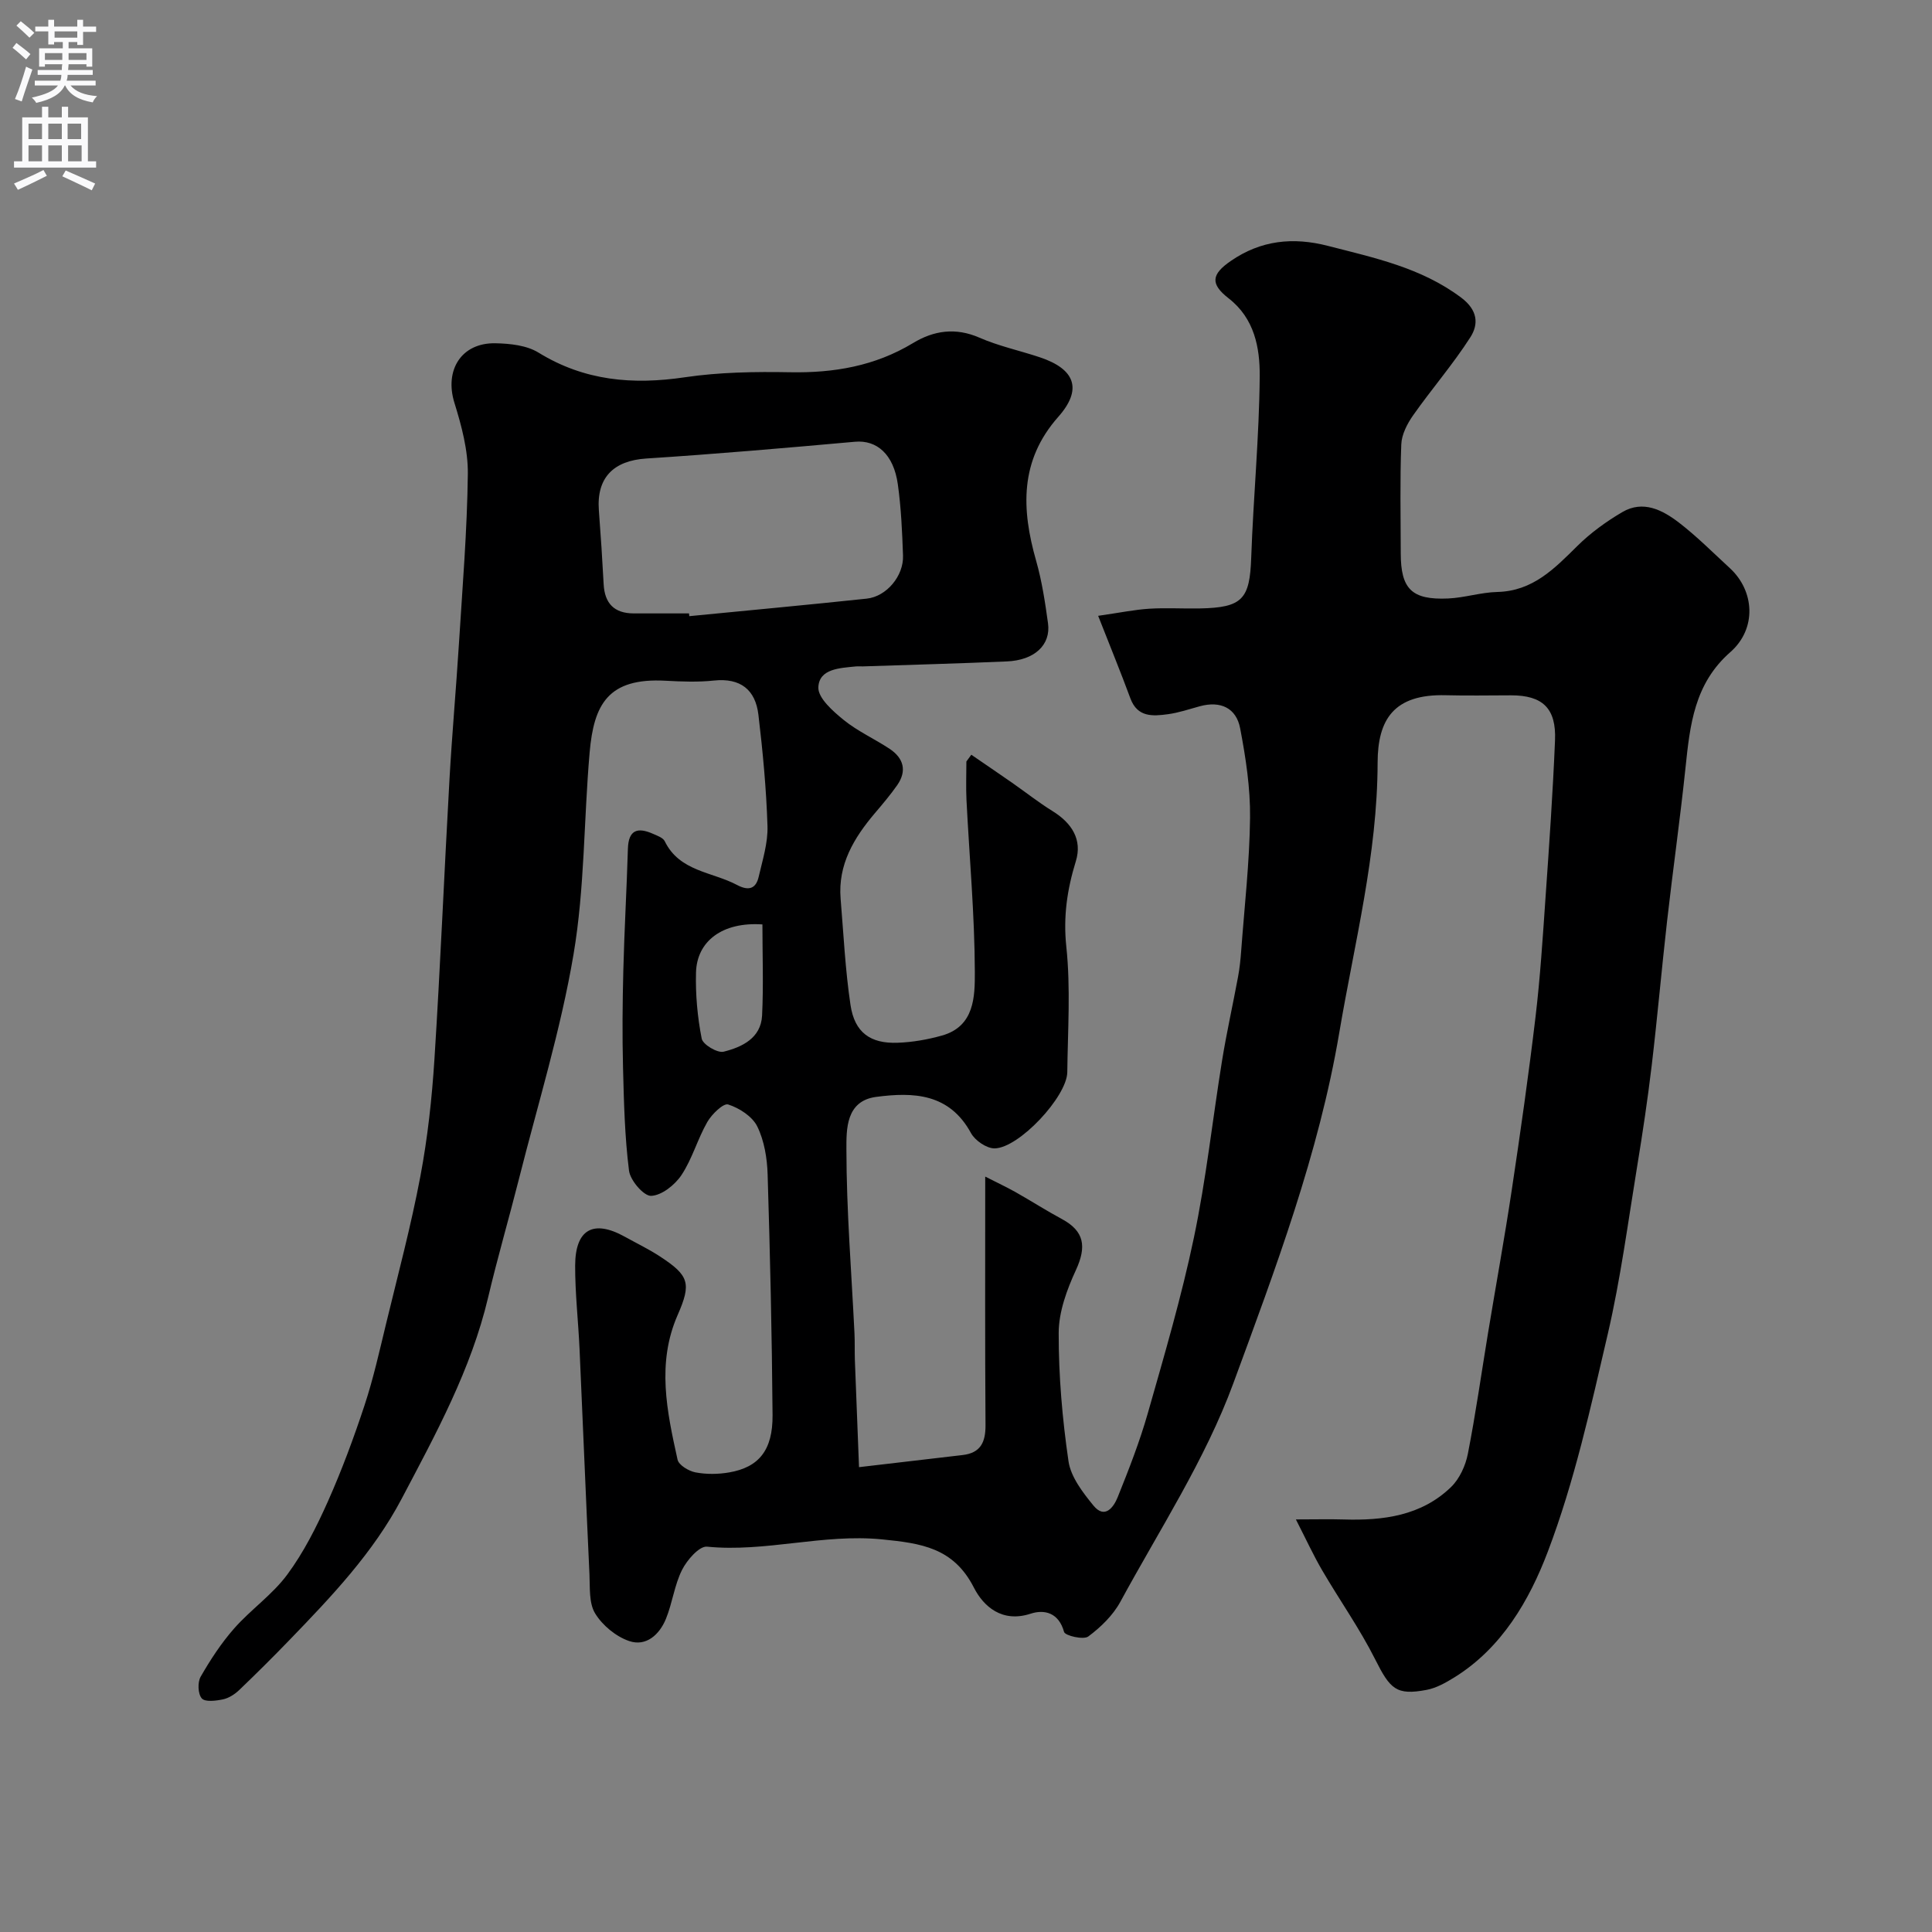 <svg enable-background="new 0 0 400 400" viewBox="0 0 400 400" xmlns="http://www.w3.org/2000/svg"><rect x="0" y="0" width="400" height="400" fill="#808080" stroke="none"/><path d="m201.1 156.26c2.81 1.93 5.63 3.84 8.43 5.79 2.81 1.96 5.51 4.1 8.42 5.9 3.95 2.45 6.17 5.89 4.79 10.36-1.8 5.85-2.63 11.44-1.97 17.7.91 8.57.3 17.31.2 25.97-.06 5.05-10.01 15.74-15.06 15.78-1.66.01-4.04-1.63-4.88-3.17-4.48-8.23-11.89-8.51-19.63-7.49-6.32.83-6.16 6.81-6.16 10.82.01 12.7 1.05 25.4 1.67 38.11.09 1.83.02 3.67.08 5.5.26 7.04.54 14.08.86 22.23 8.18-.96 14.82-1.73 21.46-2.51 3.71-.44 4.75-2.65 4.73-6.19-.12-16.82-.06-33.65-.06-51.46 2.45 1.25 4.4 2.16 6.27 3.21 3.24 1.83 6.37 3.84 9.64 5.6 4.61 2.5 5.11 5.67 2.86 10.56-1.87 4.05-3.55 8.64-3.56 12.99-.02 8.87.75 17.79 2.03 26.57.48 3.26 2.95 6.46 5.15 9.16 2.37 2.92 4.2.35 5.03-1.7 2.3-5.72 4.56-11.5 6.25-17.43 3.43-12.03 6.97-24.07 9.53-36.3 2.54-12.11 3.86-24.48 5.84-36.71.94-5.79 2.23-11.52 3.3-17.29.33-1.77.52-3.57.65-5.36.68-9.2 1.74-18.4 1.84-27.61.07-6.16-.89-12.41-2.05-18.5-.81-4.23-4.07-5.73-8.34-4.57-2.2.6-4.38 1.35-6.62 1.65-3.13.42-6.31.68-7.77-3.29-1.99-5.4-4.18-10.73-6.67-17.08 4.59-.66 7.56-1.28 10.56-1.47 3.49-.22 7 .01 10.5-.06 8.83-.17 10.33-1.93 10.63-10.5.44-12.54 1.66-25.06 1.76-37.6.04-5.86-1.07-11.93-6.43-16.1-3.86-3-3.58-4.98.47-7.76 6.21-4.27 12.85-4.97 20.1-3.1 9.62 2.48 19.28 4.5 27.56 10.7 3.48 2.61 3.64 5.52 1.91 8.22-3.6 5.62-8.02 10.71-11.87 16.19-1.22 1.74-2.36 3.97-2.43 6.01-.29 7.49-.12 14.99-.11 22.49 0 7.42 2.26 9.72 9.8 9.39 3.41-.15 6.79-1.27 10.2-1.35 7.36-.18 11.84-4.85 16.57-9.53 2.74-2.71 5.97-5.05 9.31-7.01 4.3-2.52 8.32-.43 11.73 2.19 3.72 2.86 7.05 6.22 10.52 9.41 5.13 4.71 5.63 12.54.11 17.39-7.48 6.56-8.36 15.11-9.29 23.99-1.11 10.59-2.61 21.13-3.81 31.71-1.13 9.95-2 19.93-3.18 29.87-.83 6.98-1.87 13.94-3.01 20.88-1.9 11.59-3.43 23.28-6.08 34.7-3.53 15.19-6.91 30.57-12.42 45.09-3.8 10.01-9.49 19.92-19.34 26.03-1.78 1.1-3.74 2.21-5.75 2.59-6.3 1.19-7.55-.15-10.66-6.33-3.2-6.36-7.35-12.23-10.95-18.39-1.78-3.04-3.26-6.26-5.46-10.57 4.01 0 6.97-.08 9.92.01 8.18.25 16.06-.76 22.21-6.72 1.75-1.7 2.99-4.41 3.47-6.85 1.63-8.32 2.81-16.72 4.19-25.09 1.62-9.82 3.41-19.62 4.89-29.46 1.8-11.97 3.51-23.96 4.94-35.98.97-8.17 1.49-16.39 2.06-24.6.76-10.86 1.52-21.73 1.97-32.61.28-6.65-2.58-9.32-9.08-9.32-4.5 0-9 .1-13.5-.02-10.86-.29-14.13 5.09-14.15 13.97-.04 19.07-4.79 37.29-7.93 55.85-4.26 25.21-13.24 48.96-21.95 72.66-5.81 15.8-15.27 30.27-23.37 45.19-1.53 2.82-4.07 5.29-6.66 7.21-.98.73-4.79-.16-5.01-.95-1.09-3.98-4.05-4.71-6.93-3.77-5.89 1.93-9.74-1.49-11.74-5.41-4.22-8.26-10.9-9.17-19.03-9.98-12.23-1.21-24.07 2.71-36.22 1.51-1.6-.16-4.15 2.77-5.17 4.81-1.58 3.14-1.99 6.85-3.34 10.14-1.33 3.26-4.1 5.79-7.61 4.59-2.73-.93-5.53-3.24-7.04-5.71-1.32-2.15-1.05-5.37-1.18-8.13-.73-15.53-1.35-31.07-2.05-46.61-.26-5.77-.93-11.54-.91-17.3.03-7.53 3.79-9.56 10.28-5.96 2.43 1.35 4.95 2.56 7.27 4.08 6.05 3.95 6.55 5.57 3.67 12.13-4.38 9.99-2.22 19.99-.02 29.94.25 1.14 2.31 2.37 3.71 2.64 2.25.43 4.7.4 6.97.01 6.15-1.06 9.05-4.6 8.99-11.88-.13-16.6-.51-33.21-1.02-49.8-.1-3.36-.69-6.98-2.14-9.94-1.02-2.08-3.71-3.82-6.03-4.56-.99-.32-3.4 2.02-4.32 3.63-2.02 3.52-3.11 7.61-5.34 10.97-1.36 2.05-4.09 4.23-6.29 4.32-1.52.06-4.33-3.2-4.58-5.22-.89-7.06-1.06-14.23-1.24-21.36-.17-6.66-.11-13.33.06-20 .21-8.43.7-16.86.95-25.29.12-3.96 2.05-4.48 5.19-3.09.88.39 2.08.8 2.44 1.54 3.06 6.29 9.81 6.31 14.96 9.05 2.37 1.26 3.91.84 4.49-1.7.8-3.46 1.93-7.01 1.82-10.49-.24-7.7-.97-15.4-1.88-23.06-.62-5.18-3.72-7.65-9.21-7.07-3.3.35-6.67.22-9.99.04-11.95-.66-14.87 4.92-15.74 14.82-1.22 13.95-1.01 28.11-3.34 41.85-2.65 15.67-7.39 30.99-11.29 46.45-2.07 8.19-4.44 16.3-6.38 24.52-3.53 14.96-10.83 28.28-17.9 41.7-5.89 11.19-14.53 20.25-23.21 29.24-3.4 3.52-6.88 6.98-10.42 10.37-.92.88-2.15 1.68-3.36 1.94-1.46.31-3.71.59-4.4-.19-.81-.91-.9-3.34-.24-4.49 2.02-3.52 4.28-6.98 6.96-10.02 3.45-3.91 7.93-6.99 10.99-11.15 3.4-4.6 6.04-9.85 8.39-15.11 2.89-6.49 5.37-13.19 7.6-19.94 1.82-5.52 3.09-11.23 4.46-16.89 2.45-10.12 5.15-20.21 7.08-30.43 1.52-8.03 2.41-16.22 2.93-24.38 1.23-19.28 2.02-38.59 3.11-57.88.53-9.38 1.37-18.74 1.96-28.11.73-11.7 1.7-23.4 1.84-35.11.06-4.91-1.3-9.98-2.78-14.74-2.09-6.74 1.42-12.46 8.5-12.32 3.01.06 6.46.42 8.92 1.94 9.51 5.85 19.5 6.7 30.29 5.1 7.16-1.06 14.52-1.17 21.78-1.04 9.09.17 17.58-1.28 25.46-6.04 4.29-2.6 8.8-3.28 13.75-1.12 4 1.75 8.34 2.67 12.5 4.06 7.38 2.46 8.85 6.66 3.82 12.34-8.02 9.06-7.63 19.1-4.58 29.79 1.2 4.21 1.86 8.6 2.46 12.95.61 4.49-2.81 7.65-8.52 7.89-9.93.43-19.87.7-29.8 1.03-.5.02-1-.04-1.5.01-3.27.34-7.56.45-7.73 4.31-.1 2.21 3.02 4.96 5.25 6.77 2.88 2.34 6.39 3.91 9.51 5.98 2.9 1.93 3.63 4.56 1.56 7.53-1.41 2.01-3.01 3.9-4.6 5.77-4.35 5.13-7.69 10.66-7.11 17.73.61 7.35.96 14.74 2.05 22.02.85 5.67 4.1 8.02 9.78 7.8 3.07-.11 6.19-.66 9.15-1.49 6.78-1.9 6.82-8.14 6.81-13.16-.04-11.87-1.13-23.74-1.73-35.61-.13-2.65-.02-5.31-.02-7.97.32-.44.67-.92 1.02-1.4zm-58.45-29.26c.02.19.04.38.06.57 12.25-1.2 24.5-2.33 36.74-3.63 4.09-.43 7.66-4.7 7.51-8.9-.17-4.92-.39-9.87-1.07-14.75-.87-6.26-4.37-9.24-8.89-8.83-14.39 1.29-28.78 2.54-43.19 3.47-6.79.44-10.34 3.97-9.82 10.76.39 5.08.72 10.17.99 15.27.21 3.97 2.19 6.02 6.19 6.04 3.83.01 7.66 0 11.48 0zm15.2 64.39c-8.31-.56-13.58 3.48-13.75 9.97-.12 4.56.3 9.21 1.18 13.68.24 1.22 3.26 3.03 4.55 2.7 3.8-.95 7.7-2.8 7.95-7.46.31-6.31.07-12.66.07-18.89z" fill="#000001"/><g fill="#fafafb"><path d="m2.6 9.9.8-1c.9.7 1.9 1.4 2.9 2.3l-.9 1.1c-1.1-1-2-1.8-2.8-2.4zm.5 10.6c.9-2.1 1.6-4.3 2.3-6.7.4.2.8.4 1.3.6-.7 2.1-1.5 4.3-2.2 6.6zm.3-15.2.9-.9c1 .8 2 1.6 2.8 2.4l-1 1c-.9-.9-1.8-1.7-2.7-2.5zm12.6-1.2h1.2v1.4h2.7v1.1h-2.7v2.7h-1.2v-.6h-1.8v1.3h4.9v3.8h-1.2v-.5h-3.7c0 .4-.1.9-.1 1.2h5.1v1h-5.2c0 .5-.1.9-.2 1.2h6v1h-5.2c1.1 1.3 2.9 2 5.5 2.2-.4.4-.7.8-.9 1.3-2.9-.5-4.8-1.6-5.7-3.5h-.1c-.8 1.7-2.7 2.9-5.9 3.6-.2-.4-.6-.8-.9-1.1 2.8-.6 4.6-1.4 5.4-2.5h-4.8v-1h5.3c.1-.3.2-.7.2-1.2h-4.9v-1h5c0-.4 0-.8.1-1.2h-3.6v.5h-1.2v-3.8h4.9v-1.3h-1.8v.5h-1.2v-2.7h-2.7v-1h2.7v-1.4h1.2v1.4h4.8zm-6.7 8.3h3.6c0-.4 0-.9 0-1.4h-3.6zm1.9-4.6h4.8v-1.3h-4.7v1.3zm6.7 3.2h-3.7v1.4h3.7v-2.4z"/><path d="m8.7 22.1h1.3v2.2h2.8v-2.2h1.3v2.2h4.1v9.1h1.7v1.3h-17v-1.3h1.7v-9.1h4.1zm.3 13.1.7 1.2c-1.8.9-3.8 1.9-6 2.9-.2-.4-.5-.8-.8-1.3 2.3-1 4.4-1.9 6.1-2.8zm-3.1-6.4h2.8v-3.2h-2.8zm0 4.6h2.8v-3.3h-2.8zm4.1-4.6h2.8v-3.2h-2.8zm0 4.6h2.8v-3.3h-2.8zm3.6 1.9c2.1.9 4.1 1.8 6.1 2.7l-.7 1.4c-2.2-1.1-4.2-2-6.1-2.9zm3.2-9.7h-2.8v3.2h2.8zm-2.7 7.8h2.8v-3.3h-2.8z"/></g></svg>